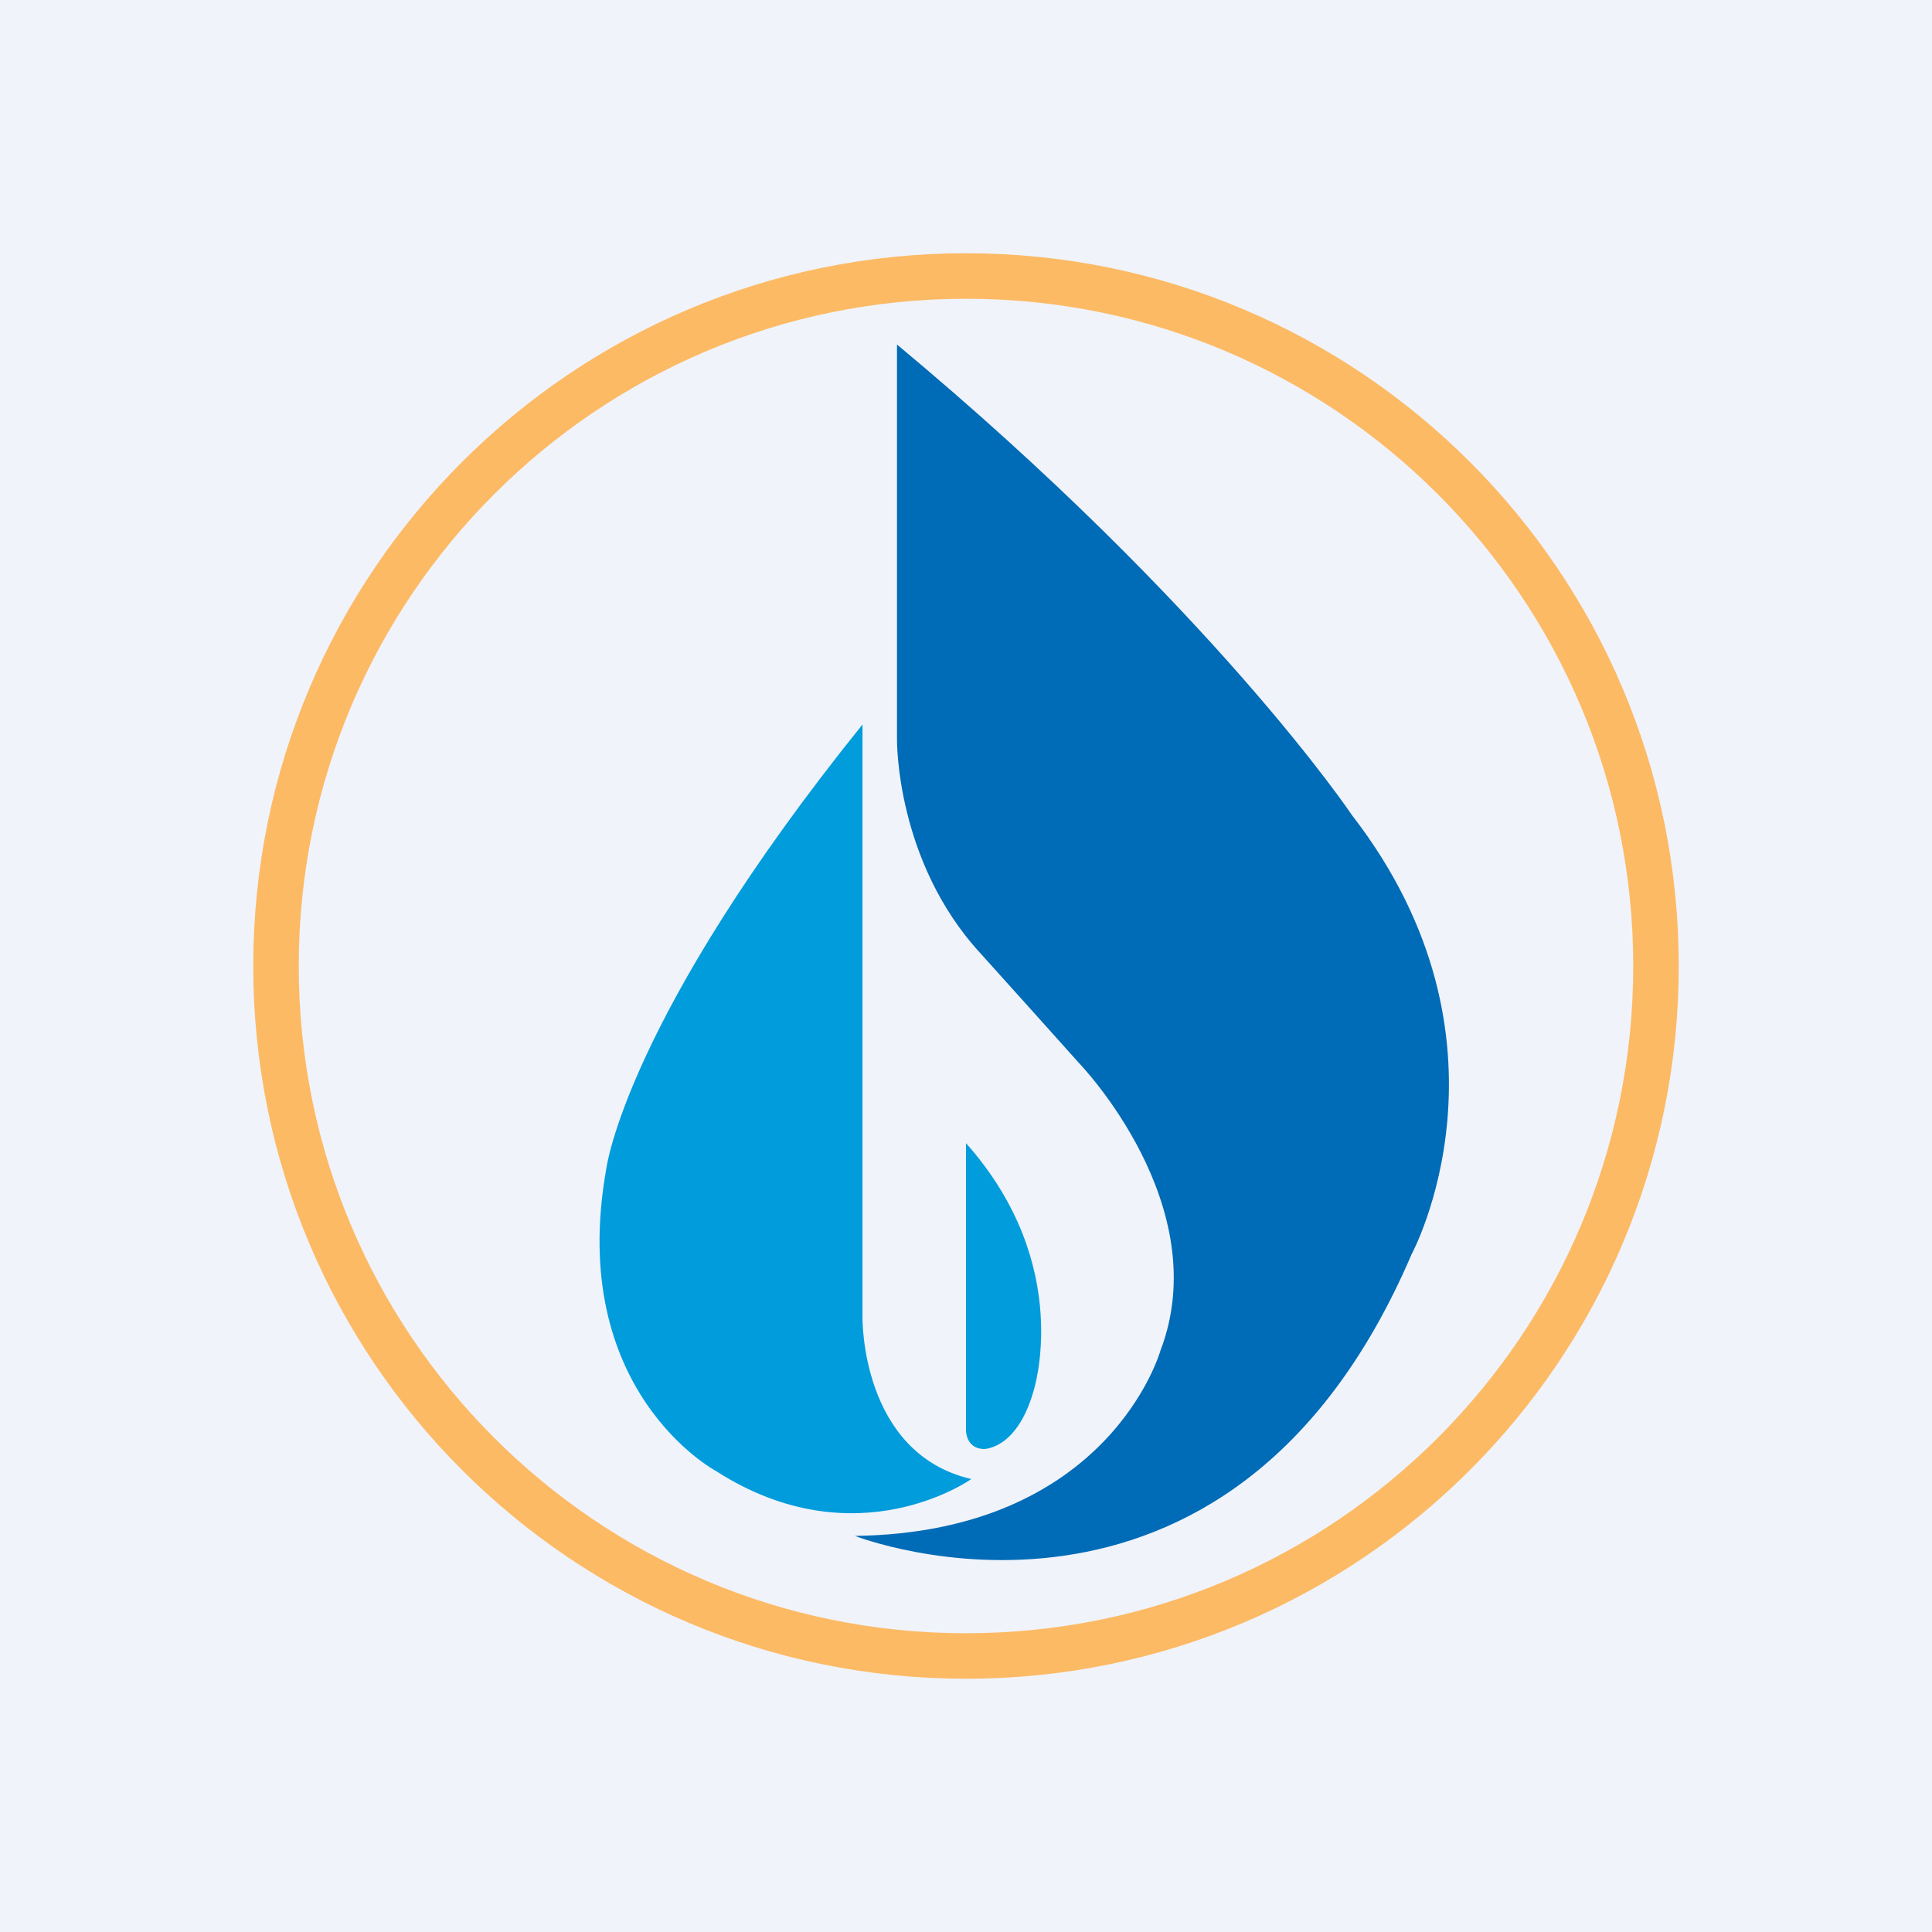 <svg width="56" height="56" fill="none" xmlns="http://www.w3.org/2000/svg"><path fill="#F0F3FA" d="M0 0h56v56H0z"/><path d="M28.428 27.642C25.959 24.968 26 21.446 26 21.446V9.987c9.16 7.626 13.19 13.644 13.19 13.644 5.07 6.554 1.726 12.724 1.726 12.724-5.314 12.41-16.136 8.164-16.136 8.164 7.378-.097 8.854-5.366 8.854-5.366 1.616-4.216-2.338-8.317-2.338-8.317s-2.598-2.9-2.868-3.194z" fill="#006BB6"/><path d="M28 33.135v8.328s-.002.523.51.537c0 0 .95.03 1.438-1.648 0 0 1.22-3.653-1.948-7.217zM25 21v17.195s-.056 3.928 3.153 4.676c0 0-3.334 2.376-7.396-.23 0 0-4.344-2.312-3.181-8.777 0 0 .555-4.337 7.424-12.864z" fill="#009CDC"/><path d="M28 48c11.045 0 20-8.954 20-20S39.044 8 28 8C16.954 8 8 16.954 8 28s8.954 20 20 20z" stroke="#FCBA65" stroke-width="1.319"/></svg>